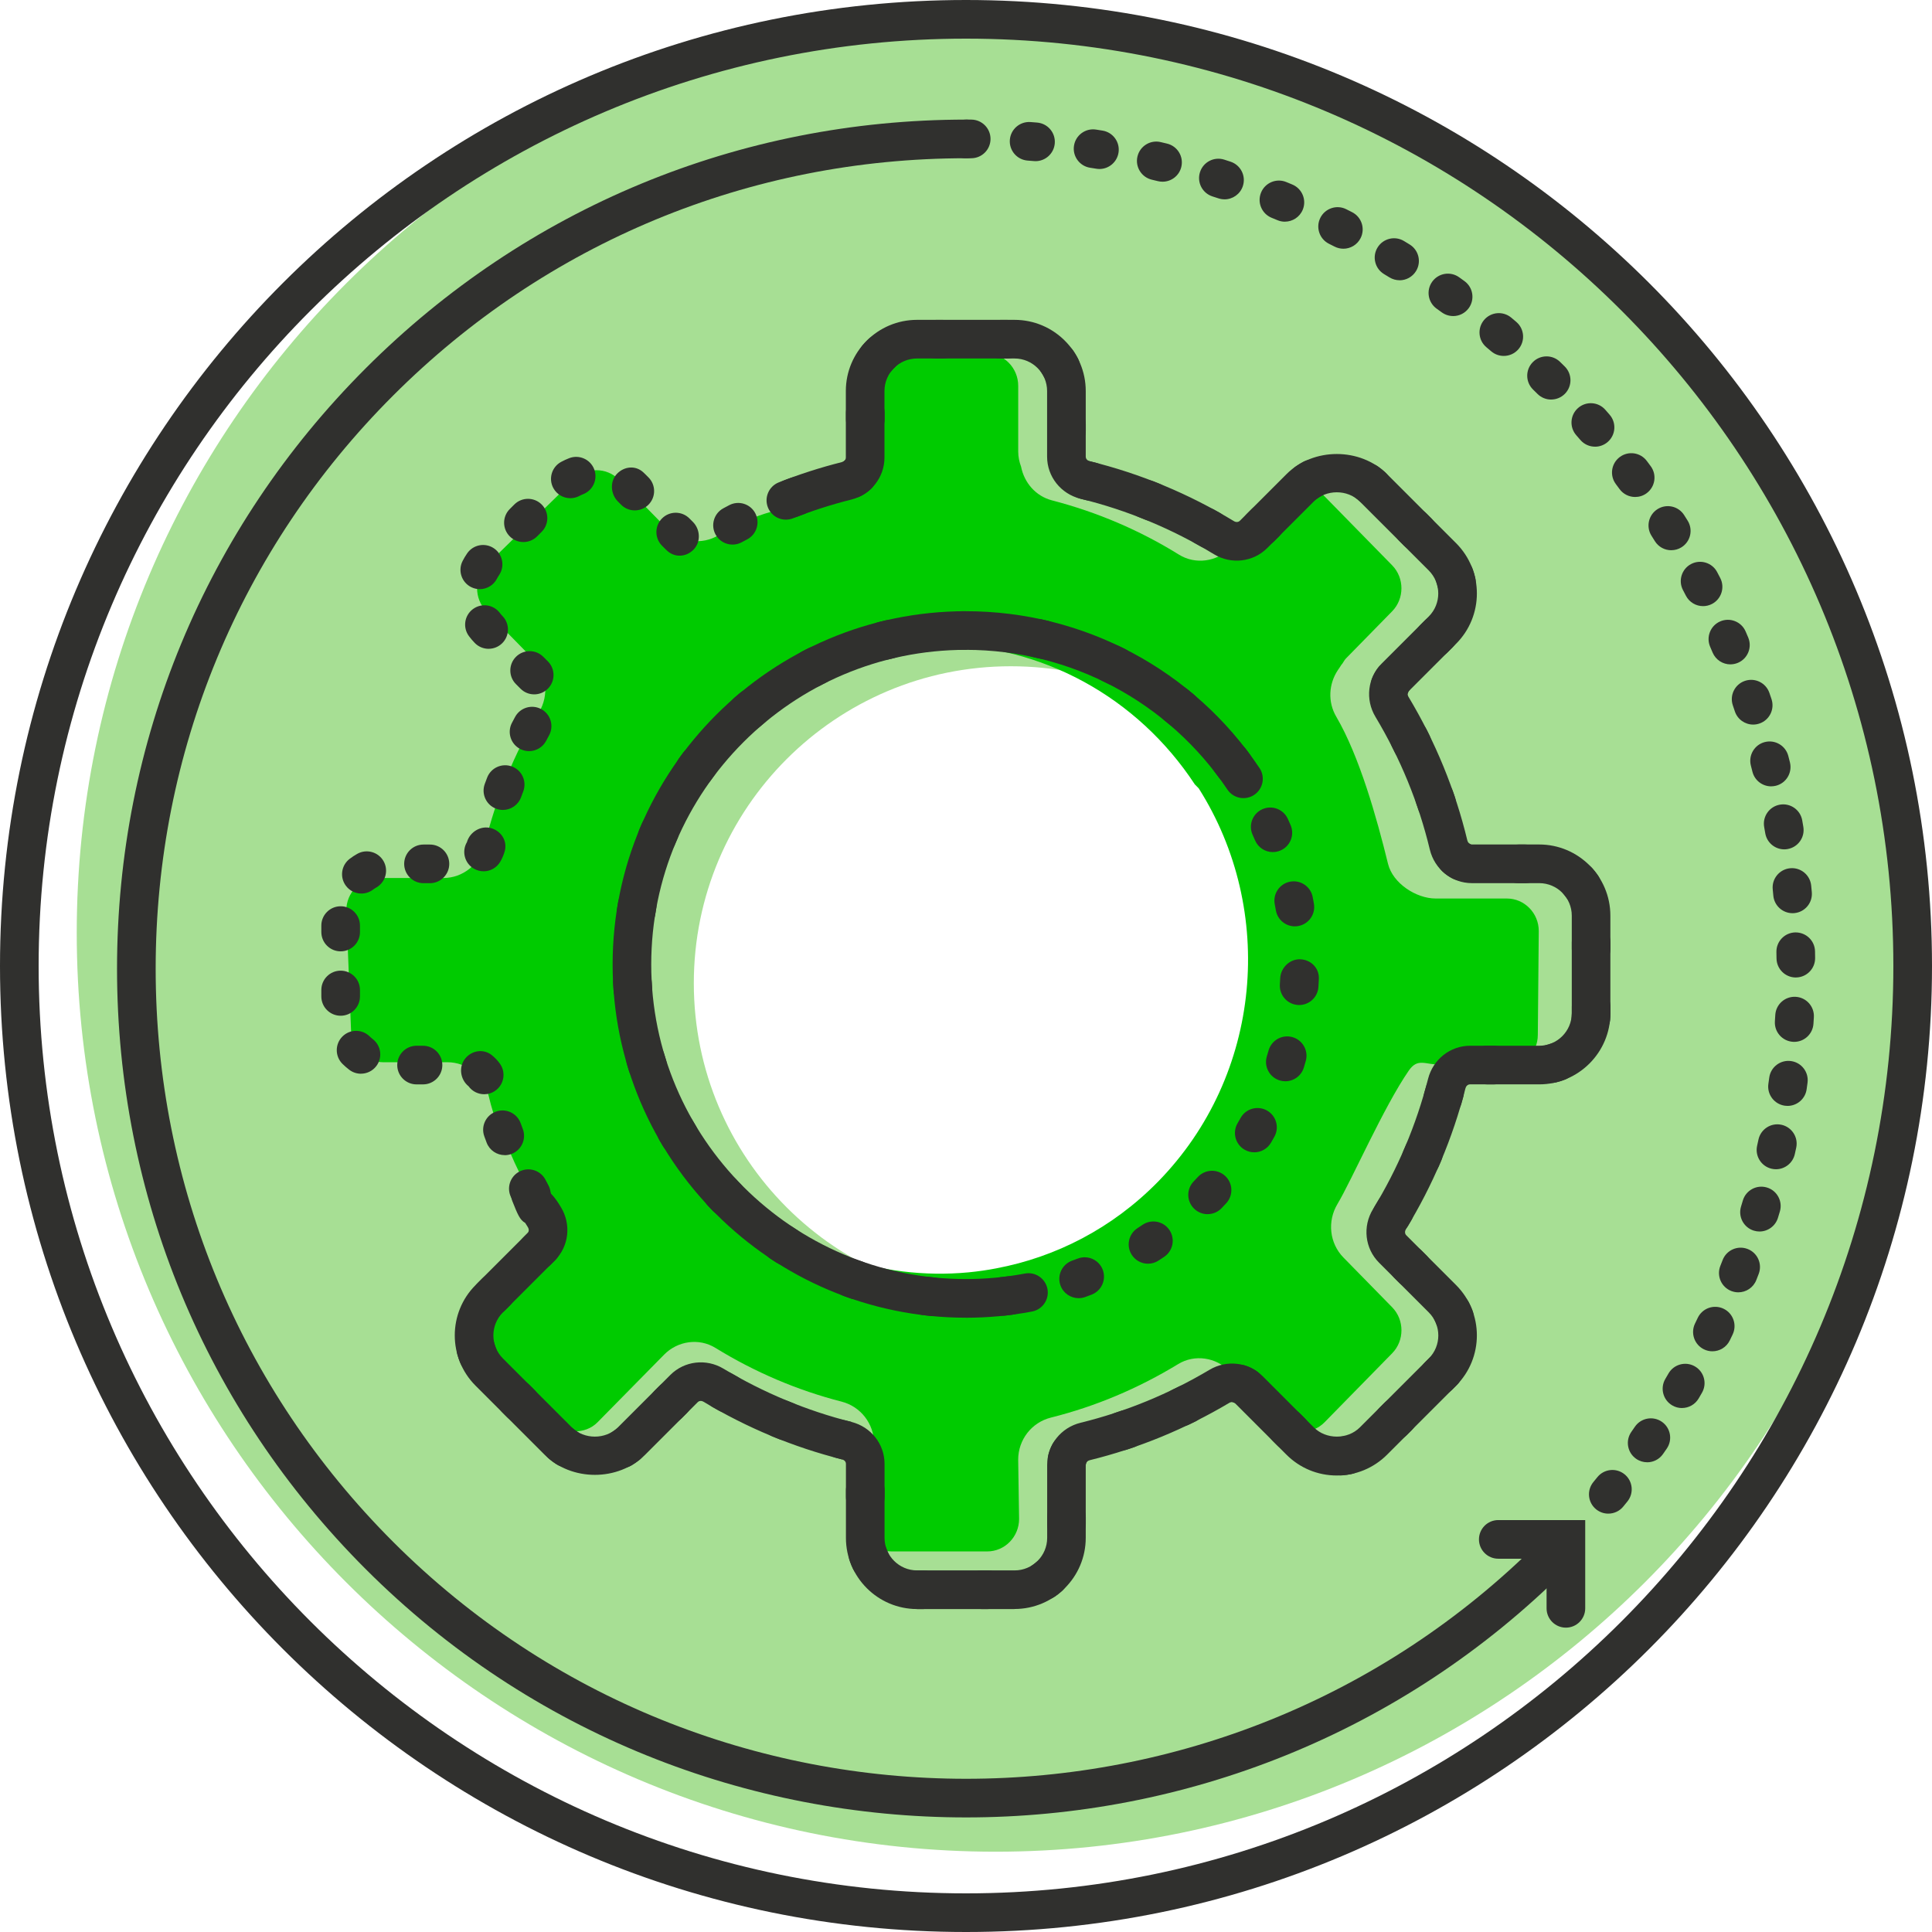 <?xml version="1.0" encoding="UTF-8"?><svg id="Capa_2" xmlns="http://www.w3.org/2000/svg" width="75" height="75" viewBox="0 0 75 75"><defs><style>.cls-1{fill:#a7df94;}.cls-1,.cls-2,.cls-3{stroke-width:0px;}.cls-2{fill:#30302e;}.cls-3{fill:#00cb00;}</style></defs><g id="Icono_User_progreso"><g id="User_progreso_colores"><path class="cls-1" d="M38.648.545C18.979.545,2.979,16.546,2.979,36.214s16.001,35.669,35.669,35.669,35.669-16.001,35.669-35.669S58.316.545,38.648.545ZM39.239,50.474c-6.796,0-12.305-5.509-12.305-12.305s5.509-12.305,12.305-12.305,12.305,5.509,12.305,12.305-5.509,12.305-12.305,12.305Z"/><path class="cls-3" d="M58.497,34.88h-2.766c-.754,0-1.663-.589-1.848-1.346-.431-1.762-1.107-4.173-2.01-5.713-.337-.576-.292-1.271.06-1.803.014-.03.042-.054.057-.083.043-.056.069-.121.12-.172h0c.049-.068.082-.144.142-.204l1.791-1.828c.481-.491.481-1.295,0-1.786l-2.623-2.677c-.251-.256-.601-.363-.946-.344-.272.029-.538.132-.746.344l-1.964,2.004c-.526.537-1.358.656-1.997.259-1.516-.942-3.174-1.651-4.927-2.106-.632-.164-1.079-.684-1.202-1.309-.069-.185-.111-.382-.111-.589v-2.548c0-.696-.555-1.263-1.237-1.263h-3.653c-.682,0-1.237.567-1.237,1.263v2.731c0,.777-.536,1.455-1.291,1.64-1.752.428-2.653.479-4.211,1.425-.644.391-1.477.284-2.005-.254l-1.861-1.898c-.482-.493-1.267-.493-1.75,0l-3.4,3.322c-.482.492-.482,1.293,0,1.786l1.81,1.847c.539.55.633,1.405.229,2.079-.952,1.586-1.661,3.314-2.108,5.138-.186.759-.844,1.289-1.6,1.289h-2.533c-.682,0-1.237.566-1.237,1.263l.184,4.625c0,.675.576,1.263,1.237,1.263h2.502c.761,0,1.42.534,1.602,1.298.242,1.014.389,1.155.79,2.103.001.003.004.005.005.008,0,0,0,.003,0,.004.283.667.604,1.315.963,1.942.072.115.13.207.147.236.399.67.446,1.433-.226,2.12l-1.765,1.801c-.481.491-.481,1.295,0,1.786l2.624,2.678c.222.226.509.336.8.354.326.004.654-.111.892-.354l2.585-2.626c.525-.533,1.352-.653,1.989-.261,1.535.945,3.183,1.647,4.9,2.087.741.19,1.258.859,1.258,1.626l-.553,2.927c0,.696.555,1.262,1.237,1.262h3.71c.682,0,1.237-.566,1.237-1.262l-.035-2.3c0-.775.523-1.447,1.272-1.634,1.724-.431,3.385-1.13,4.939-2.077.637-.389,1.462-.265,1.985.268l1.949,1.99c.48.49,1.27.49,1.75,0l2.623-2.677c.481-.491.481-1.295,0-1.786l-1.892-1.932c-.54-.551-.635-1.406-.23-2.08.545-.907,1.79-3.759,2.764-5.171.353-.512.633-.232,1.255-.232l2.52.103c.682,0,1.237-.566,1.237-1.263l.037-4.03c0-.696-.555-1.263-1.237-1.263ZM38.677,49.237c-.354.069-.713.119-1.075.155-3.424.324-6.959-.848-9.574-3.517-2.829-2.886-4.053-7.004-3.277-11.015.016-.083.01-.164,0-.243,1.18-5.478,5.966-9.591,11.682-9.591,4,0,7.719,2.027,9.949,5.423l.151.153c3.002,4.73,2.478,11.13-1.58,15.272-1.775,1.811-3.974,2.929-6.273,3.362,0,0-.001,0-.002,0Z"/><path class="cls-2" d="M38.347,62.463h-.25c-.414,0-.75-.336-.75-.75s.336-.75.75-.75h.25c.414,0,.75.336.75.75s-.336.75-.75.75ZM35.847,62.463h-.244c-.414,0-.753-.336-.753-.75s.333-.75.747-.75h.25c.414,0,.75.336.75.75s-.336.75-.75.75ZM40.526,62.111c-.239,0-.474-.114-.619-.326-.234-.342-.147-.809.195-1.043.043-.03.085-.062.124-.097.31-.275.784-.246,1.059.065.275.31.246.784-.065,1.059-.085.076-.176.146-.27.211-.13.089-.277.131-.423.131ZM33.79,61.327c-.279,0-.546-.156-.676-.423-.05-.103-.093-.209-.13-.318-.133-.392.078-.818.47-.951.393-.133.818.078.951.47.017.05.037.098.059.145.181.373.025.821-.348,1.002-.105.051-.217.075-.326.075ZM41.401,59.905c-.414,0-.75-.336-.75-.75v-.25c0-.414.336-.75.75-.75s.75.336.75.75v.25c0,.414-.336.75-.75.75ZM33.59,58.857c-.414,0-.75-.336-.75-.75v-.25c0-.414.336-.75.75-.75s.75.336.75.75v.25c0,.414-.336.75-.75.75ZM41.425,57.385c-.054,0-.108-.006-.162-.019-.403-.094-.662-.477-.568-.88.034-.148.089-.29.162-.424.2-.363.656-.495,1.019-.296.363.2.495.656.296,1.019-.081.349-.401.6-.746.6ZM52.062,57.275c-.386,0-.714-.297-.747-.688-.034-.413.273-.775.686-.809.052-.004.104-.012.156-.023.406-.085.803.175.887.581.085.405-.175.803-.581.887-.112.023-.225.04-.339.049-.021.002-.042.003-.062.003ZM24.141,56.99c-.253,0-.5-.128-.642-.36-.215-.354-.103-.815.251-1.031.044-.027.087-.057.128-.089.324-.258.796-.204,1.054.121.258.324.204.796-.121,1.054-.091.072-.185.137-.282.196-.122.074-.256.109-.389.109ZM22.005,56.962c-.139,0-.28-.039-.406-.12-.095-.061-.188-.129-.276-.204-.318-.266-.36-.739-.094-1.057.266-.318.739-.36,1.057-.094.041.034.083.065.126.093.348.224.448.689.224,1.037-.143.222-.385.344-.631.344ZM32.697,56.657l-.239-.062c-.4-.106-.639-.516-.534-.917.106-.4.516-.639.917-.534l.213.055-.358,1.457ZM50.119,56.337c-.192,0-.384-.073-.53-.22l-.177-.177c-.293-.293-.293-.768,0-1.061.293-.293.768-.293,1.061,0l.177.177c.293.293.293.768,0,1.061-.146.146-.338.22-.53.22ZM43.529,56.308c-.315,0-.608-.2-.712-.516-.13-.393.084-.817.478-.947l.227-.077c.391-.135.818.073.953.465.135.392-.073.818-.465.953l-.247.083c-.078.026-.157.038-.235.038ZM54.088,55.924c-.192,0-.384-.073-.53-.22-.293-.293-.293-.768,0-1.061l.177-.177c.293-.293.768-.293,1.061,0,.293.293.293.768,0,1.061l-.177.177c-.146.146-.338.22-.53.22ZM30.514,55.917c-.092,0-.185-.017-.276-.053l-.241-.097c-.383-.158-.566-.596-.408-.979s.596-.566.979-.408l.223.09c.385.153.573.589.421.974-.117.294-.399.474-.697.474ZM45.846,55.371c-.279,0-.547-.156-.676-.424-.18-.373-.023-.821.35-1.001l.216-.106c.371-.185.821-.034,1.006.337.185.371.034.821-.337,1.006l-.233.114c-.105.051-.216.075-.325.075ZM25.944,55.265c-.192,0-.384-.073-.53-.22-.293-.293-.293-.768,0-1.061l.177-.177c.293-.293.768-.293,1.061,0,.293.293.293.768,0,1.061l-.177.177c-.146.146-.338.22-.53.22ZM20.208,55.228c-.192,0-.384-.073-.53-.22l-.177-.177c-.293-.293-.293-.768,0-1.061.293-.293.768-.293,1.061,0l.177.177c.293.293.293.768,0,1.061-.146.146-.338.22-.53.22ZM28.256,54.847c-.123,0-.249-.031-.364-.095l-.226-.128c-.359-.206-.484-.664-.278-1.024.206-.359.664-.484,1.024-.278l.209.118c.362.201.492.658.291,1.02-.137.246-.393.385-.656.385ZM48.338,54.583c-.141,0-.284-.04-.411-.123-.395-.126-.633-.557-.507-.952s.527-.622.922-.497c.145.046.282.112.409.195.346.228.442.693.214,1.039-.144.219-.383.338-.627.338ZM55.855,54.157c-.192,0-.384-.073-.53-.22-.293-.293-.293-.768,0-1.061l.142-.142c.291-.291.779-.311,1.073-.023.294.288.318.741.033,1.038l-.187.188c-.146.146-.338.22-.53.22ZM18.56,53.369c-.293,0-.572-.173-.692-.461-.044-.106-.082-.215-.112-.324-.111-.399.123-.813.522-.923.399-.111.812.123.923.522.014.05.031.099.051.148.16.382-.021.821-.403.981-.094.039-.193.058-.289.058ZM56.461,51.889c-.304,0-.591-.187-.703-.489-.018-.048-.039-.096-.063-.142-.192-.367-.05-.82.317-1.012.367-.192.82-.05,1.012.318.053.102.1.207.14.314.144.388-.053.82-.442.964-.086.032-.174.047-.261.047ZM19.08,51.082c-.192,0-.384-.073-.53-.22-.293-.293-.293-.768,0-1.061l.177-.177c.293-.293.768-.293,1.061,0,.293.293.293.768,0,1.061l-.177.177c-.146.146-.338.22-.53.22ZM54.84,50.011c-.192,0-.384-.073-.53-.22l-.177-.177c-.293-.293-.293-.768,0-1.061.293-.293.768-.293,1.061,0l.177.177c.293.293.293.768,0,1.061-.146.146-.338.22-.53.22ZM20.847,49.315c-.192,0-.384-.073-.53-.22-.293-.293-.293-.768,0-1.061l.162-.162c.291-.291.768-.301,1.062-.013.294.287.309.75.025,1.047-.005.005-.024.025-.029.03l-.159.159c-.146.146-.338.22-.53.22ZM54.017,47.952c-.132,0-.265-.035-.386-.108-.355-.214-.469-.675-.256-1.029l.123-.207c.209-.357.668-.478,1.026-.268.357.209.478.669.268,1.026l-.132.223c-.141.234-.389.363-.643.363ZM20.628,47.115c-.267,0-.526-.143-.661-.395l-.122-.23c-.191-.368-.048-.82.32-1.011.367-.191.82-.048,1.011.32l.112.212c.196.365.059.82-.306,1.016-.113.061-.234.089-.354.089ZM55.164,45.733c-.1,0-.202-.02-.299-.063-.38-.165-.553-.607-.388-.987l.094-.221c.161-.382.6-.561.982-.401.382.16.561.6.401.982l-.102.239c-.123.282-.399.451-.688.451ZM19.593,44.842c-.303,0-.588-.185-.702-.485l-.09-.243c-.142-.389.059-.82.449-.961.389-.141.82.059.961.449l.084.226c.146.387-.049.82-.437.967-.087.033-.177.049-.265.049ZM56.011,43.383c-.069,0-.139-.01-.208-.03-.398-.115-.628-.53-.513-.928l.065-.231c.109-.399.522-.634.922-.525.4.109.635.522.525.922l-.07.25c-.095.329-.395.542-.72.542ZM18.797,42.478c-.232,0-.461-.107-.608-.31-.323-.26-.391-.75-.132-1.073.26-.323.714-.392,1.037-.133.116.094.22.203.309.325.243.335.169.804-.167,1.048-.133.097-.287.143-.44.143ZM57.986,42.096h-.25c-.414,0-.75-.336-.75-.75s.336-.75.75-.75h.25c.414,0,.75.336.75.75s-.336.75-.75.75ZM16.421,42.096h-.25c-.414,0-.75-.336-.75-.75s.336-.75.75-.75h.25c.414,0,.75.336.75.75s-.336.75-.75.75ZM60.231,42.039c-.338,0-.645-.23-.728-.573-.098-.402.149-.808.552-.906.051-.012.101-.028.149-.046.387-.147.82.047.968.434.147.387-.047.82-.434.968-.106.04-.216.075-.328.102-.059.014-.119.021-.178.021ZM14.012,41.682c-.159,0-.319-.05-.456-.155-.091-.07-.177-.145-.259-.225-.295-.291-.299-.765-.008-1.061.291-.295.766-.299,1.061-.008.037.037.077.071.118.103.329.252.391.723.139,1.051-.148.193-.371.294-.596.294ZM61.76,40.264c-.022,0-.045-.001-.067-.003-.413-.037-.717-.401-.68-.814.003-.038.005-.076.005-.114v-.25c0-.414.336-.75.75-.75s.75.336.75.75v.25c0,.083-.004.166-.011.247-.035.39-.362.683-.746.683ZM13.224,39.431c-.414,0-.75-.336-.75-.75v-.25c0-.414.336-.75.75-.75s.75.336.75.75v.25c0,.414-.336.75-.75.75ZM61.767,37.583c-.414,0-.75-.336-.75-.75v-.25c0-.414.336-.75.75-.75s.75.336.75.75v.25c0,.414-.336.75-.75.75ZM13.224,36.931c-.414,0-.75-.336-.75-.75v-.25c0-.414.336-.75.75-.75s.75.336.75.75v.25c0,.414-.336.75-.75.75ZM61.413,35.156c-.238,0-.472-.113-.618-.324-.03-.043-.063-.085-.097-.124-.275-.309-.248-.784.062-1.059.309-.275.783-.248,1.059.062.076.085.146.175.211.269.235.341.15.808-.191,1.043-.13.09-.279.133-.425.133ZM14.029,34.687c-.228,0-.453-.103-.6-.3-.249-.331-.182-.801.149-1.05.091-.069.187-.132.286-.188.359-.206.818-.081,1.024.278.206.359.081.818-.278,1.024-.046.026-.089.055-.131.086-.135.101-.293.15-.45.15ZM59.203,34.285h-.25c-.414,0-.75-.336-.75-.75s.336-.75.75-.75h.25c.414,0,.75.336.75.75s-.336.75-.75.75ZM16.69,34.285h-.25c-.414,0-.75-.336-.75-.75s.336-.75.75-.75h.25c.414,0,.75.336.75.75s-.336.75-.75.75ZM56.704,34.179c-.111,0-.224-.026-.331-.082-.133-.07-.257-.157-.368-.26-.303-.282-.32-.757-.038-1.06.282-.303.757-.32,1.06-.038.367.191.529.658.338,1.026-.136.26-.392.415-.661.415ZM18.772,33.823c-.129,0-.26-.033-.38-.104-.357-.21-.476-.67-.266-1.027.113-.398.539-.656.938-.543.398.113.641.501.528.9-.04.142-.099.278-.173.405-.14.237-.39.37-.647.37ZM55.771,31.938c-.313,0-.605-.198-.711-.511l-.078-.227c-.138-.391.068-.819.459-.956.39-.137.819.068.956.459l.085.246c.132.393-.079.818-.472.95-.079.027-.16.039-.239.039ZM19.523,31.442c-.086,0-.174-.015-.26-.047-.389-.143-.587-.575-.444-.963l.091-.243c.148-.387.582-.58.969-.432.387.148.58.582.432.969l-.085.225c-.112.303-.399.491-.704.491ZM54.82,29.627c-.277,0-.544-.154-.674-.42l-.107-.215c-.187-.37-.039-.821.33-1.008.37-.187.821-.039,1.008.33l.116.233c.182.372.029.821-.343,1.004-.106.052-.219.077-.329.077ZM20.537,29.159c-.118,0-.237-.028-.348-.086-.367-.193-.508-.646-.315-1.013l.122-.229c.197-.364.653-.5,1.017-.302.364.197.5.652.302,1.017l-.113.212c-.134.255-.395.401-.665.401ZM53.96,27.338c-.086,0-.174-.015-.258-.048-.386-.149-.59-.564-.441-.95.055-.142.129-.275.22-.397.248-.332.718-.399,1.05-.151.332.248.4.718.151,1.05-.116.302-.413.497-.722.497ZM20.737,26.955c-.192,0-.384-.073-.53-.22l-.177-.177c-.293-.293-.293-.768,0-1.061.293-.293.768-.293,1.061,0l.177.177c.293.293.293.768,0,1.061-.146.146-.338.22-.53.22ZM55.665,25.544c-.192,0-.384-.073-.53-.22-.293-.293-.293-.768,0-1.061l.177-.177c.293-.293.768-.293,1.061,0,.293.293.293.768,0,1.061l-.177.177c-.146.146-.338.22-.53.22ZM18.969,25.187c-.197,0-.393-.077-.54-.229-.08-.083-.154-.17-.222-.26-.249-.331-.183-.801.148-1.05.331-.249.801-.183,1.05.148.031.042.066.082.103.12.288.298.279.773-.019,1.06-.146.14-.333.21-.521.21ZM56.536,23.343c-.343,0-.652-.236-.731-.585-.011-.051-.026-.1-.044-.15-.141-.389.06-.82.45-.961.389-.141.82.06.961.45.039.108.071.218.097.33.091.404-.162.806-.566.897-.056.013-.111.019-.166.019ZM18.625,22.871c-.115,0-.232-.027-.342-.083-.368-.189-.514-.641-.325-1.01.052-.101.11-.2.176-.295.234-.342.7-.43,1.042-.196.342.234.43.7.196,1.042-.03.043-.056.088-.08.134-.133.259-.396.408-.668.408ZM26.381,21.571c-.165,0-.33-.058-.468-.179-.012-.01-.065-.061-.077-.072l-.135-.135c-.293-.293-.293-.768,0-1.061.293-.293.768-.293,1.061,0l.136.136c.286.286.315.768.037,1.064-.152.162-.353.247-.554.247ZM55.029,21.398c-.192,0-.384-.073-.53-.22l-.177-.177c-.293-.293-.293-.768,0-1.061.293-.293.768-.293,1.061,0l.177.177c.293.293.293.768,0,1.061-.146.146-.338.22-.53.22ZM46.983,21.311c-.125,0-.252-.031-.369-.097l-.21-.117c-.363-.199-.496-.655-.297-1.018.199-.363.655-.496,1.018-.297l.227.126c.361.204.487.662.284,1.022-.138.244-.392.381-.653.381ZM48.939,21.224c-.192,0-.384-.073-.53-.22-.293-.293-.293-.768,0-1.061l.177-.177c.293-.293.768-.293,1.061,0,.293.293.293.768,0,1.061l-.177.177c-.146.146-.338.22-.53.22ZM28.437,21.141c-.267,0-.525-.142-.66-.393-.197-.364-.061-.819.303-1.016l.229-.122c.367-.192.82-.051,1.012.316.192.367.051.82-.316,1.012l-.212.113c-.113.061-.236.09-.356.09ZM20.319,21.042c-.192,0-.384-.073-.53-.22-.293-.293-.293-.768,0-1.061l.177-.177c.293-.293.768-.293,1.061,0,.293.293.293.768,0,1.061l-.177.177c-.146.146-.338.22-.53.22ZM44.734,20.225c-.094,0-.189-.018-.281-.055l-.224-.089c-.386-.15-.577-.585-.426-.971.15-.386.585-.577.971-.426l.241.096c.384.155.569.592.414.976-.118.292-.399.469-.696.469ZM30.707,20.099c-.302,0-.587-.184-.701-.483-.148-.387.046-.82.433-.968l.244-.091c.389-.143.82.057.962.446.143.389-.057.82-.446.962l-.225.084c-.088.034-.179.05-.268.05ZM24.641,19.813c-.192,0-.384-.073-.53-.22l-.123-.124c-.289-.289-.32-.783-.036-1.077.284-.294.724-.333,1.023-.055.007.006.067.065.074.071l.124.124c.293.293.293.768,0,1.061-.146.146-.338.22-.53.22ZM53.26,19.632c-.182,0-.364-.066-.508-.199-.039-.036-.08-.069-.122-.099-.337-.241-.414-.71-.173-1.046.241-.337.71-.414,1.046-.173.092.066.181.138.266.216.304.281.324.755.043,1.06-.148.16-.349.242-.552.242ZM50.725,19.476c-.233,0-.463-.108-.609-.312-.242-.336-.165-.805.171-1.047.094-.068.191-.128.291-.183.364-.198.819-.063,1.017.301s.063.819-.301,1.017c-.045.025-.089.052-.132.083-.133.095-.286.141-.437.141ZM42.363,19.443c-.062,0-.125-.008-.188-.024l-.225-.057c-.402-.098-.653-.505-.554-.908s.5-.65.903-.551l.252.063c.401.104.642.513.539.914-.087.338-.392.563-.726.563ZM22.141,19.34c-.267,0-.525-.143-.661-.394-.197-.365-.06-.82.304-1.016.102-.055.206-.103.312-.144.386-.149.821.043.97.429.149.386-.043.821-.429.97-.048.019-.095.04-.142.065-.113.061-.235.09-.355.09ZM33.086,19.335c-.27,0-.532-.147-.665-.403-.192-.367-.049-.82.318-1.012.305-.28.802-.275,1.082.031.28.305.281.764-.024,1.044-.109.1-.232.186-.364.255-.111.058-.23.085-.346.085ZM41.401,17.472c-.414,0-.75-.336-.75-.75v-.25c0-.414.336-.75.75-.75s.75.336.75.75v.25c0,.414-.336.75-.75.75ZM33.59,17.028c-.414,0-.75-.336-.75-.75v-.25c0-.414.336-.75.75-.75s.75.336.75.75v.25c0,.414-.336.75-.75.75ZM41.179,15.008c-.272,0-.534-.148-.667-.406-.024-.047-.051-.092-.081-.135-.234-.342-.147-.808.194-1.043.342-.234.808-.147,1.043.194.064.094.123.192.176.294.19.368.046.82-.322,1.011-.11.057-.228.084-.344.084ZM34.058,14.639c-.17,0-.341-.057-.481-.175-.317-.266-.359-.739-.093-1.057.073-.088.152-.17.236-.248.303-.282.778-.265,1.06.038.282.303.265.778-.038,1.06-.038.036-.075.074-.108.114-.148.177-.361.268-.575.268ZM39.093,13.918h-.25c-.414,0-.75-.336-.75-.75s.336-.75.75-.75h.25c.414,0,.75.336.75.75s-.336.75-.75.75ZM36.593,13.918h-.25c-.414,0-.75-.336-.75-.75s.336-.75.75-.75h.25c.414,0,.75.336.75.75s-.336.75-.75.75Z"/><path class="cls-2" d="M36.185,51.087c-.025,0-.051-.001-.076-.004l-.264-.029c-.411-.049-.705-.423-.655-.834.049-.411.423-.705.834-.655l.236.026c.412.042.713.409.671.822-.039.387-.365.675-.745.675ZM38.942,51.074c-.377,0-.702-.284-.745-.667-.046-.412.251-.782.663-.828l.235-.028c.41-.054.787.236.841.647.054.411-.236.787-.647.841l-.264.032c-.028.003-.056.005-.084.005ZM33.246,50.441c-.081,0-.164-.013-.246-.042l-.252-.09c-.389-.143-.587-.575-.444-.963.143-.389.575-.587.963-.444l.224.08c.391.136.599.563.463.954-.107.31-.398.505-.709.505ZM41.873,50.395c-.307,0-.596-.19-.706-.496-.14-.39.062-.819.452-.96l.221-.082c.387-.147.82.047.968.434.147.387-.047.82-.434.968l-.248.092c-.084.03-.169.044-.254.044ZM30.536,49.13c-.138,0-.277-.038-.402-.118l-.223-.145c-.345-.229-.438-.695-.209-1.04.229-.345.695-.438,1.04-.209l.198.129c.349.223.452.686.23,1.036-.143.224-.385.347-.633.347ZM44.566,49.057c-.245,0-.485-.12-.629-.341-.226-.347-.128-.812.219-1.038l.197-.131c.343-.233.809-.144,1.042.199s.144.809-.199,1.042l-.221.147c-.126.082-.268.122-.409.122ZM28.204,47.229c-.195,0-.391-.076-.538-.227l-.184-.192c-.283-.303-.267-.777.036-1.06.303-.283.777-.267,1.06.036l.163.171c.289.297.282.772-.015,1.061-.146.142-.334.212-.523.212ZM46.879,47.134c-.186,0-.372-.069-.518-.208-.3-.286-.311-.761-.025-1.06l.162-.173c.28-.305.754-.326,1.06-.046s.326.754.046,1.06l-.182.194c-.147.154-.345.232-.543.232ZM26.37,44.845c-.255,0-.503-.13-.644-.365l-.134-.229c-.206-.359-.082-.818.277-1.024.359-.206.818-.082,1.024.277l.12.204c.213.355.098.816-.258,1.029-.121.072-.254.107-.385.107ZM48.689,44.732c-.129,0-.259-.033-.378-.103-.357-.209-.477-.669-.268-1.026l.118-.206c.202-.362.659-.49,1.021-.288.362.202.491.659.288,1.021l-.133.232c-.14.238-.39.371-.648.371ZM25.133,42.103c-.318,0-.614-.204-.715-.524l-.078-.254c-.117-.397.11-.814.507-.932.398-.117.814.11.932.507l.069.226c.125.395-.094.816-.488.941-.075.024-.152.035-.227.035ZM49.897,41.975c-.072,0-.146-.011-.219-.033-.396-.121-.62-.54-.499-.936l.067-.227c.113-.399.527-.63.926-.518.399.113.63.527.518.926l-.075.255c-.098.324-.396.532-.717.532ZM24.566,39.149c-.389,0-.718-.301-.747-.695l-.017-.266c-.022-.414.296-.767.709-.789.413-.023.767.296.789.709l.015.236c.03.413-.28.773-.693.803-.019.001-.037.002-.056.002ZM50.433,39.015c-.016,0-.032,0-.048-.002-.413-.026-.727-.383-.701-.796l.013-.236c.018-.413.372-.758.782-.741.413.017.735.341.719.754,0,0-.001.025-.001.026l-.016.293c-.025.397-.355.702-.748.702ZM24.695,36.143c-.039,0-.078-.003-.118-.009-.409-.065-.688-.449-.623-.858l.044-.262c.073-.408.462-.679.87-.606.408.073.679.462.606.87l-.039.233c-.059.369-.377.633-.74.633ZM50.267,35.961c-.358,0-.675-.257-.738-.622l-.043-.233c-.079-.407.187-.8.593-.879.407-.079.8.187.879.593l.048.262c.071.408-.203.796-.611.867-.043.008-.087.011-.129.011ZM25.508,33.247c-.095,0-.192-.018-.286-.057-.383-.158-.565-.597-.407-.979l.104-.245c.165-.38.607-.554.987-.388.38.165.554.607.388.987l-.093.219c-.119.289-.399.464-.694.464ZM49.411,33.078c-.291,0-.567-.17-.689-.454l-.095-.216c-.171-.377-.003-.822.374-.993.378-.171.822-.003.993.374l.107.242c.164.381-.012.822-.393.985-.097.042-.197.061-.296.061ZM26.973,30.617c-.152,0-.305-.046-.438-.142-.336-.242-.412-.711-.17-1.047l.158-.214c.249-.331.719-.398,1.05-.149.331.249.398.719.149,1.05l-.141.191c-.147.203-.376.311-.609.311ZM47.911,30.472c-.229,0-.456-.105-.603-.303l-.143-.189c-.253-.328-.193-.799.135-1.052.328-.253.799-.193,1.052.135l.16.212c.247.333.177.802-.156,1.049-.134.1-.291.148-.446.148ZM29.004,28.397c-.21,0-.418-.088-.567-.258-.271-.313-.238-.787.075-1.058l.202-.172c.318-.265.791-.223,1.056.095.265.318.223.791-.095,1.056l-.18.153c-.142.123-.317.184-.491.184ZM45.851,28.279c-.171,0-.343-.058-.483-.177l-.182-.151c-.322-.261-.371-.733-.11-1.055.261-.322.733-.371,1.055-.11l.205.17c.317.267.357.74.089,1.057-.148.176-.36.266-.573.266ZM31.489,26.701c-.27,0-.531-.146-.665-.402-.192-.367-.051-.82.316-1.012l.236-.121c.37-.185.821-.035,1.006.335.185.37.035.821-.335,1.006l-.21.108c-.111.058-.23.086-.347.086ZM43.342,26.618c-.114,0-.23-.026-.339-.081l-.212-.105c-.373-.18-.53-.628-.35-1.001.18-.373.628-.53,1.001-.35l.24.118c.369.187.517.639.33,1.008-.132.261-.396.411-.67.411ZM34.296,25.625c-.335,0-.64-.226-.726-.565-.102-.401.141-.81.542-.912l.258-.063c.403-.094.807.156.901.559s-.156.807-.559.901l-.23.056c-.062.016-.124.023-.185.023ZM40.517,25.582c-.058,0-.116-.007-.175-.021l-.231-.053c-.405-.088-.661-.488-.573-.892.088-.405.488-.661.892-.573l.259.059c.403.096.652.501.556.904-.082.344-.39.576-.729.576ZM37.278,25.229c-.409,0-.743-.328-.75-.738-.007-.414.324-.755.738-.762l.22-.002.044.75-.002.75h-.238s-.008.002-.012.002Z"/><path class="cls-2" d="M39.389,62.463h-3.787c-1.523,0-2.763-1.239-2.763-2.763v-2.874c0-.099-.081-.154-.15-.172-1.884-.473-3.693-1.226-5.377-2.238-.06-.036-.156-.054-.227.017l-2.038,2.038c-1.044,1.044-2.864,1.044-3.907,0l-2.678-2.678c-1.077-1.077-1.077-2.83,0-3.907l2.016-2.016c.071-.071.053-.167.016-.227-.042-.069-.076-.124-.104-.167-.212-.123-.294-.33-.501-.849-.153-.385.034-.821.419-.974.385-.154.821.034.974.419.046.115.08.202.106.266.17.168.299.38.388.527.407.67.309,1.52-.238,2.067l-2.016,2.016c-.492.492-.492,1.293,0,1.786l2.678,2.678c.477.477,1.309.477,1.786,0l2.038-2.038c.544-.544,1.391-.644,2.06-.243,1.557.935,3.23,1.631,4.97,2.069.756.19,1.284.859,1.284,1.626v2.874c0,.696.566,1.263,1.263,1.263h3.787c.696,0,1.263-.566,1.263-1.263v-2.835c0-.775.534-1.447,1.298-1.634,1.746-.428,3.43-1.12,5.005-2.056.669-.398,1.517-.296,2.06.247l1.989,1.99c.477.477,1.309.477,1.786,0l2.677-2.677c.492-.492.492-1.293,0-1.786l-1.931-1.931c-.551-.551-.648-1.407-.235-2.08.963-1.57,1.682-3.272,2.138-5.06.193-.755.863-1.282,1.63-1.282h2.685c.696,0,1.263-.566,1.263-1.263v-3.786c0-.696-.566-1.263-1.263-1.263h-2.612c-.779,0-1.451-.537-1.636-1.305-.434-1.808-1.145-3.542-2.112-5.154-.402-.67-.302-1.52.243-2.065l1.828-1.828c.492-.492.492-1.293,0-1.786l-2.677-2.677c-.477-.477-1.309-.477-1.786,0l-1.806,1.806c-.549.549-1.402.647-2.074.238-1.616-.983-3.357-1.706-5.175-2.151-.764-.187-1.298-.859-1.298-1.634v-2.548c0-.696-.566-1.263-1.263-1.263h-3.787c-.696,0-1.263.566-1.263,1.263v2.582c0,.77-.53,1.441-1.288,1.632-.767.192-1.529.437-2.264.727-.385.152-.821-.037-.973-.422-.152-.385.037-.821.422-.973.796-.314,1.62-.579,2.45-.787.076-.019.153-.081.153-.177v-2.582c0-1.523,1.239-2.763,2.763-2.763h3.787c1.523,0,2.763,1.239,2.763,2.763v2.548c0,.096.078.158.154.177,1.967.481,3.851,1.264,5.598,2.326.082.05.174.043.234-.017l1.806-1.806c1.044-1.044,2.863-1.044,3.907,0l2.677,2.677c1.077,1.077,1.077,2.83,0,3.907l-1.828,1.828c-.06.06-.067.151-.018.233,1.046,1.742,1.814,3.618,2.284,5.575.019.077.081.155.177.155h2.612c1.523,0,2.763,1.239,2.763,2.763v3.786c0,1.523-1.239,2.763-2.763,2.763h-2.685c-.095,0-.158.077-.177.152-.493,1.933-1.271,3.775-2.313,5.473-.041.068-.052.166.017.235l1.931,1.931c1.077,1.077,1.077,2.83,0,3.907l-2.677,2.677c-.522.522-1.216.809-1.954.809h0c-.738,0-1.432-.287-1.954-.809l-1.989-1.99c-.06-.06-.151-.067-.233-.019-1.703,1.012-3.524,1.76-5.414,2.224-.077.019-.155.081-.155.178v2.835c0,1.523-1.239,2.763-2.763,2.763Z"/><path class="cls-2" d="M37.495,51.153c-7.561,0-13.713-6.152-13.713-13.713s6.152-13.713,13.713-13.713c4.583,0,8.845,2.276,11.399,6.088.231.344.139.81-.206,1.041-.344.231-.81.139-1.041-.206-2.276-3.396-6.071-5.423-10.153-5.423-6.734,0-12.213,5.479-12.213,12.213s5.479,12.213,12.213,12.213c.77,0,1.541-.072,2.291-.214.407-.077.799.19.877.597.077.407-.19.799-.597.877-.842.16-1.707.241-2.571.241Z"/><path class="cls-2" d="M37.5,1.5c19.851,0,36,16.149,36,36s-16.149,36-36,36S1.5,57.351,1.5,37.5,17.649,1.5,37.5,1.5M37.5,0C16.79,0,0,16.789,0,37.5s16.79,37.5,37.5,37.5,37.5-16.79,37.5-37.5S58.211,0,37.5,0h0Z"/><path class="cls-2" d="M37.505,70.552c-8.441,0-16.882-3.213-23.308-9.639-6.226-6.226-9.654-14.503-9.654-23.308,0-8.805,3.429-17.082,9.654-23.308,6.226-6.226,14.503-9.654,23.308-9.654.414,0,.75.336.75.75s-.336.75-.75.75c-8.404,0-16.305,3.273-22.247,9.215-5.942,5.942-9.215,13.843-9.215,22.247,0,8.404,3.273,16.305,9.215,22.247,12.267,12.267,32.227,12.267,44.494,0,.293-.293.768-.293,1.061,0,.293.293.293.768,0,1.061-6.426,6.426-14.867,9.639-23.308,9.639Z"/><path class="cls-2" d="M62.433,58.759c-.167,0-.336-.056-.475-.17-.32-.263-.367-.735-.104-1.056l.155-.19c.26-.322.732-.373,1.055-.112.322.26.373.732.112,1.055l-.162.199c-.148.181-.363.274-.58.274ZM63.943,56.765c-.148,0-.298-.044-.429-.135-.34-.237-.423-.705-.186-1.044l.139-.201c.234-.341.701-.428,1.043-.194.342.234.428.701.194,1.043l-.146.211c-.146.209-.379.321-.616.321ZM65.293,54.66c-.129,0-.26-.033-.379-.104-.357-.21-.476-.67-.266-1.027l.123-.211c.207-.359.666-.482,1.024-.275.359.207.482.666.275,1.024l-.129.222c-.14.238-.39.37-.647.37ZM66.475,52.457c-.11,0-.222-.024-.328-.076-.372-.181-.527-.63-.346-1.003l.106-.22c.178-.374.626-.533,1-.354.374.178.533.626.354,1l-.111.231c-.13.267-.397.422-.675.422ZM67.481,50.168c-.091,0-.184-.017-.275-.052-.385-.152-.575-.587-.423-.973l.089-.227c.148-.387.582-.58.969-.431.387.148.58.582.431.969l-.093.239c-.116.295-.399.475-.698.475ZM68.305,47.807c-.073,0-.147-.011-.22-.033-.396-.121-.619-.541-.498-.937l.07-.234c.118-.397.536-.623.932-.505.397.118.623.535.505.933l-.074.245c-.099.323-.396.531-.717.531ZM68.944,45.39c-.054,0-.109-.006-.164-.018-.404-.09-.659-.491-.569-.895l.052-.238c.087-.405.485-.663.89-.576.405.087.663.485.576.89l-.055.25c-.078.349-.388.587-.731.587ZM69.392,42.931c-.035,0-.071-.003-.107-.008-.41-.059-.695-.438-.637-.848l.034-.242c.055-.41.432-.698.843-.643.411.055.699.433.643.843l-.035.254c-.053.374-.374.644-.742.644ZM69.65,40.445c-.016,0-.033,0-.049-.002-.413-.027-.727-.383-.7-.797l.015-.244c.024-.414.378-.729.792-.706.414.024.73.378.706.792l-.016.255c-.026.397-.356.702-.748.702ZM69.714,37.946c-.41,0-.745-.33-.75-.741l-.004-.244c-.009-.414.32-.757.734-.765.417-.005.757.32.765.734l.004.256c.005.414-.326.754-.741.759-.003,0-.006,0-.01,0ZM69.586,35.45c-.384,0-.711-.293-.746-.683l-.023-.242c-.041-.412.261-.779.673-.82.412-.041.779.261.82.673l.024.255c.037.413-.267.777-.68.814-.023.002-.046.003-.068.003ZM69.266,32.972c-.359,0-.677-.259-.739-.625l-.042-.241c-.072-.408.2-.797.608-.869.408-.072.797.2.869.608l.043.252c.069.408-.206.795-.615.864-.042.007-.084.011-.126.011ZM68.756,30.526c-.336,0-.642-.228-.727-.569l-.06-.236c-.104-.401.138-.81.539-.914.401-.103.81.138.914.539l.063.248c.1.402-.144.809-.546.909-.061.015-.122.022-.182.022ZM68.058,28.128c-.314,0-.606-.198-.711-.512l-.078-.232c-.134-.392.075-.818.467-.952.392-.134.818.075.952.467l.082.241c.131.393-.081.818-.474.949-.079.026-.159.039-.238.039ZM67.175,25.791c-.292,0-.57-.172-.691-.458l-.096-.225c-.164-.38.011-.822.391-.986.38-.164.822.011.986.391l.1.234c.161.381-.017.822-.398.983-.095.04-.195.06-.292.06ZM66.113,23.53c-.271,0-.533-.147-.666-.405l-.113-.216c-.193-.366-.053-.82.313-1.013.366-.193.82-.053,1.013.313l.118.226c.191.368.047.82-.32,1.011-.11.057-.228.084-.345.084ZM64.878,21.36c-.251,0-.495-.125-.637-.354l-.129-.206c-.222-.35-.118-.813.232-1.035s.813-.118,1.035.232l.136.216c.219.352.111.814-.24,1.033-.123.077-.26.113-.396.113ZM63.477,19.293c-.23,0-.458-.106-.605-.305l-.145-.196c-.248-.332-.18-.802.152-1.05.332-.248.802-.18,1.05.152l.152.204c.246.334.174.803-.159,1.049-.134.099-.29.146-.444.146ZM61.919,17.34c-.211,0-.42-.088-.568-.26l-.16-.184c-.273-.312-.242-.785.07-1.058.311-.273.785-.242,1.058.07l.168.193c.271.314.236.787-.078,1.058-.142.122-.316.182-.49.182ZM60.215,15.511c-.191,0-.383-.073-.529-.218l-.174-.172c-.296-.29-.301-.765-.011-1.061.29-.296.765-.301,1.061-.011l.182.179c.294.292.295.767.003,1.061-.147.147-.339.221-.532.221ZM58.375,13.817c-.172,0-.345-.059-.486-.179l-.187-.158c-.317-.266-.359-.739-.092-1.057.266-.317.739-.358,1.057-.092l.196.166c.315.269.353.742.084,1.057-.148.174-.359.263-.571.263ZM56.41,12.269c-.153,0-.307-.047-.44-.143l-.199-.143c-.337-.241-.415-.709-.174-1.046s.709-.415,1.046-.174l.208.15c.335.243.409.712.166,1.048-.147.202-.375.309-.607.309ZM54.33,10.879c-.134,0-.269-.036-.392-.111l-.209-.127c-.355-.214-.469-.675-.255-1.029s.675-.469,1.029-.255l.22.134c.353.217.464.679.247,1.032-.142.231-.388.358-.64.358ZM52.149,9.655c-.115,0-.231-.026-.341-.082l-.218-.11c-.37-.185-.52-.636-.335-1.006.185-.37.636-.521,1.006-.335l.229.116c.369.188.515.64.327,1.009-.133.26-.396.409-.669.409ZM49.88,8.606c-.096,0-.193-.018-.288-.058l-.226-.093c-.384-.156-.569-.593-.413-.977.156-.384.593-.569.977-.413l.237.098c.382.159.564.598.405.98-.12.288-.399.462-.693.462ZM47.536,7.738c-.077,0-.156-.012-.233-.037l-.233-.075c-.395-.126-.613-.547-.487-.942.126-.395.547-.613.942-.487l.243.079c.394.129.609.552.48.946-.103.316-.397.517-.713.517ZM45.131,7.054c-.059,0-.118-.007-.178-.021l-.238-.057c-.403-.095-.654-.498-.559-.901s.498-.654.901-.559l.249.059c.403.098.65.503.552.906-.083.343-.39.573-.728.573ZM42.681,6.56c-.04,0-.08-.003-.121-.01l-.241-.038c-.409-.063-.69-.446-.627-.855.063-.409.446-.69.855-.627l.253.04c.409.066.687.451.62.86-.06.368-.378.63-.739.63ZM40.2,6.256c-.021,0-.042,0-.063-.003l-.243-.019c-.413-.031-.723-.391-.692-.804.031-.413.391-.722.804-.692l.255.02c.413.034.72.397.685.81-.033.392-.361.688-.747.688ZM37.703,6.144s-.003,0-.005,0h-.193c-.414,0-.75-.336-.75-.751s.336-.75.75-.75h.202c.414.003.748.341.745.755-.003.413-.338.745-.75.745Z"/><path class="cls-2" d="M60.788,63.185c-.414,0-.75-.336-.75-.75v-1.926h-1.875c-.414,0-.75-.336-.75-.75s.336-.75.75-.75h3.375v3.426c0,.414-.336.75-.75.75Z"/></g></g></svg>